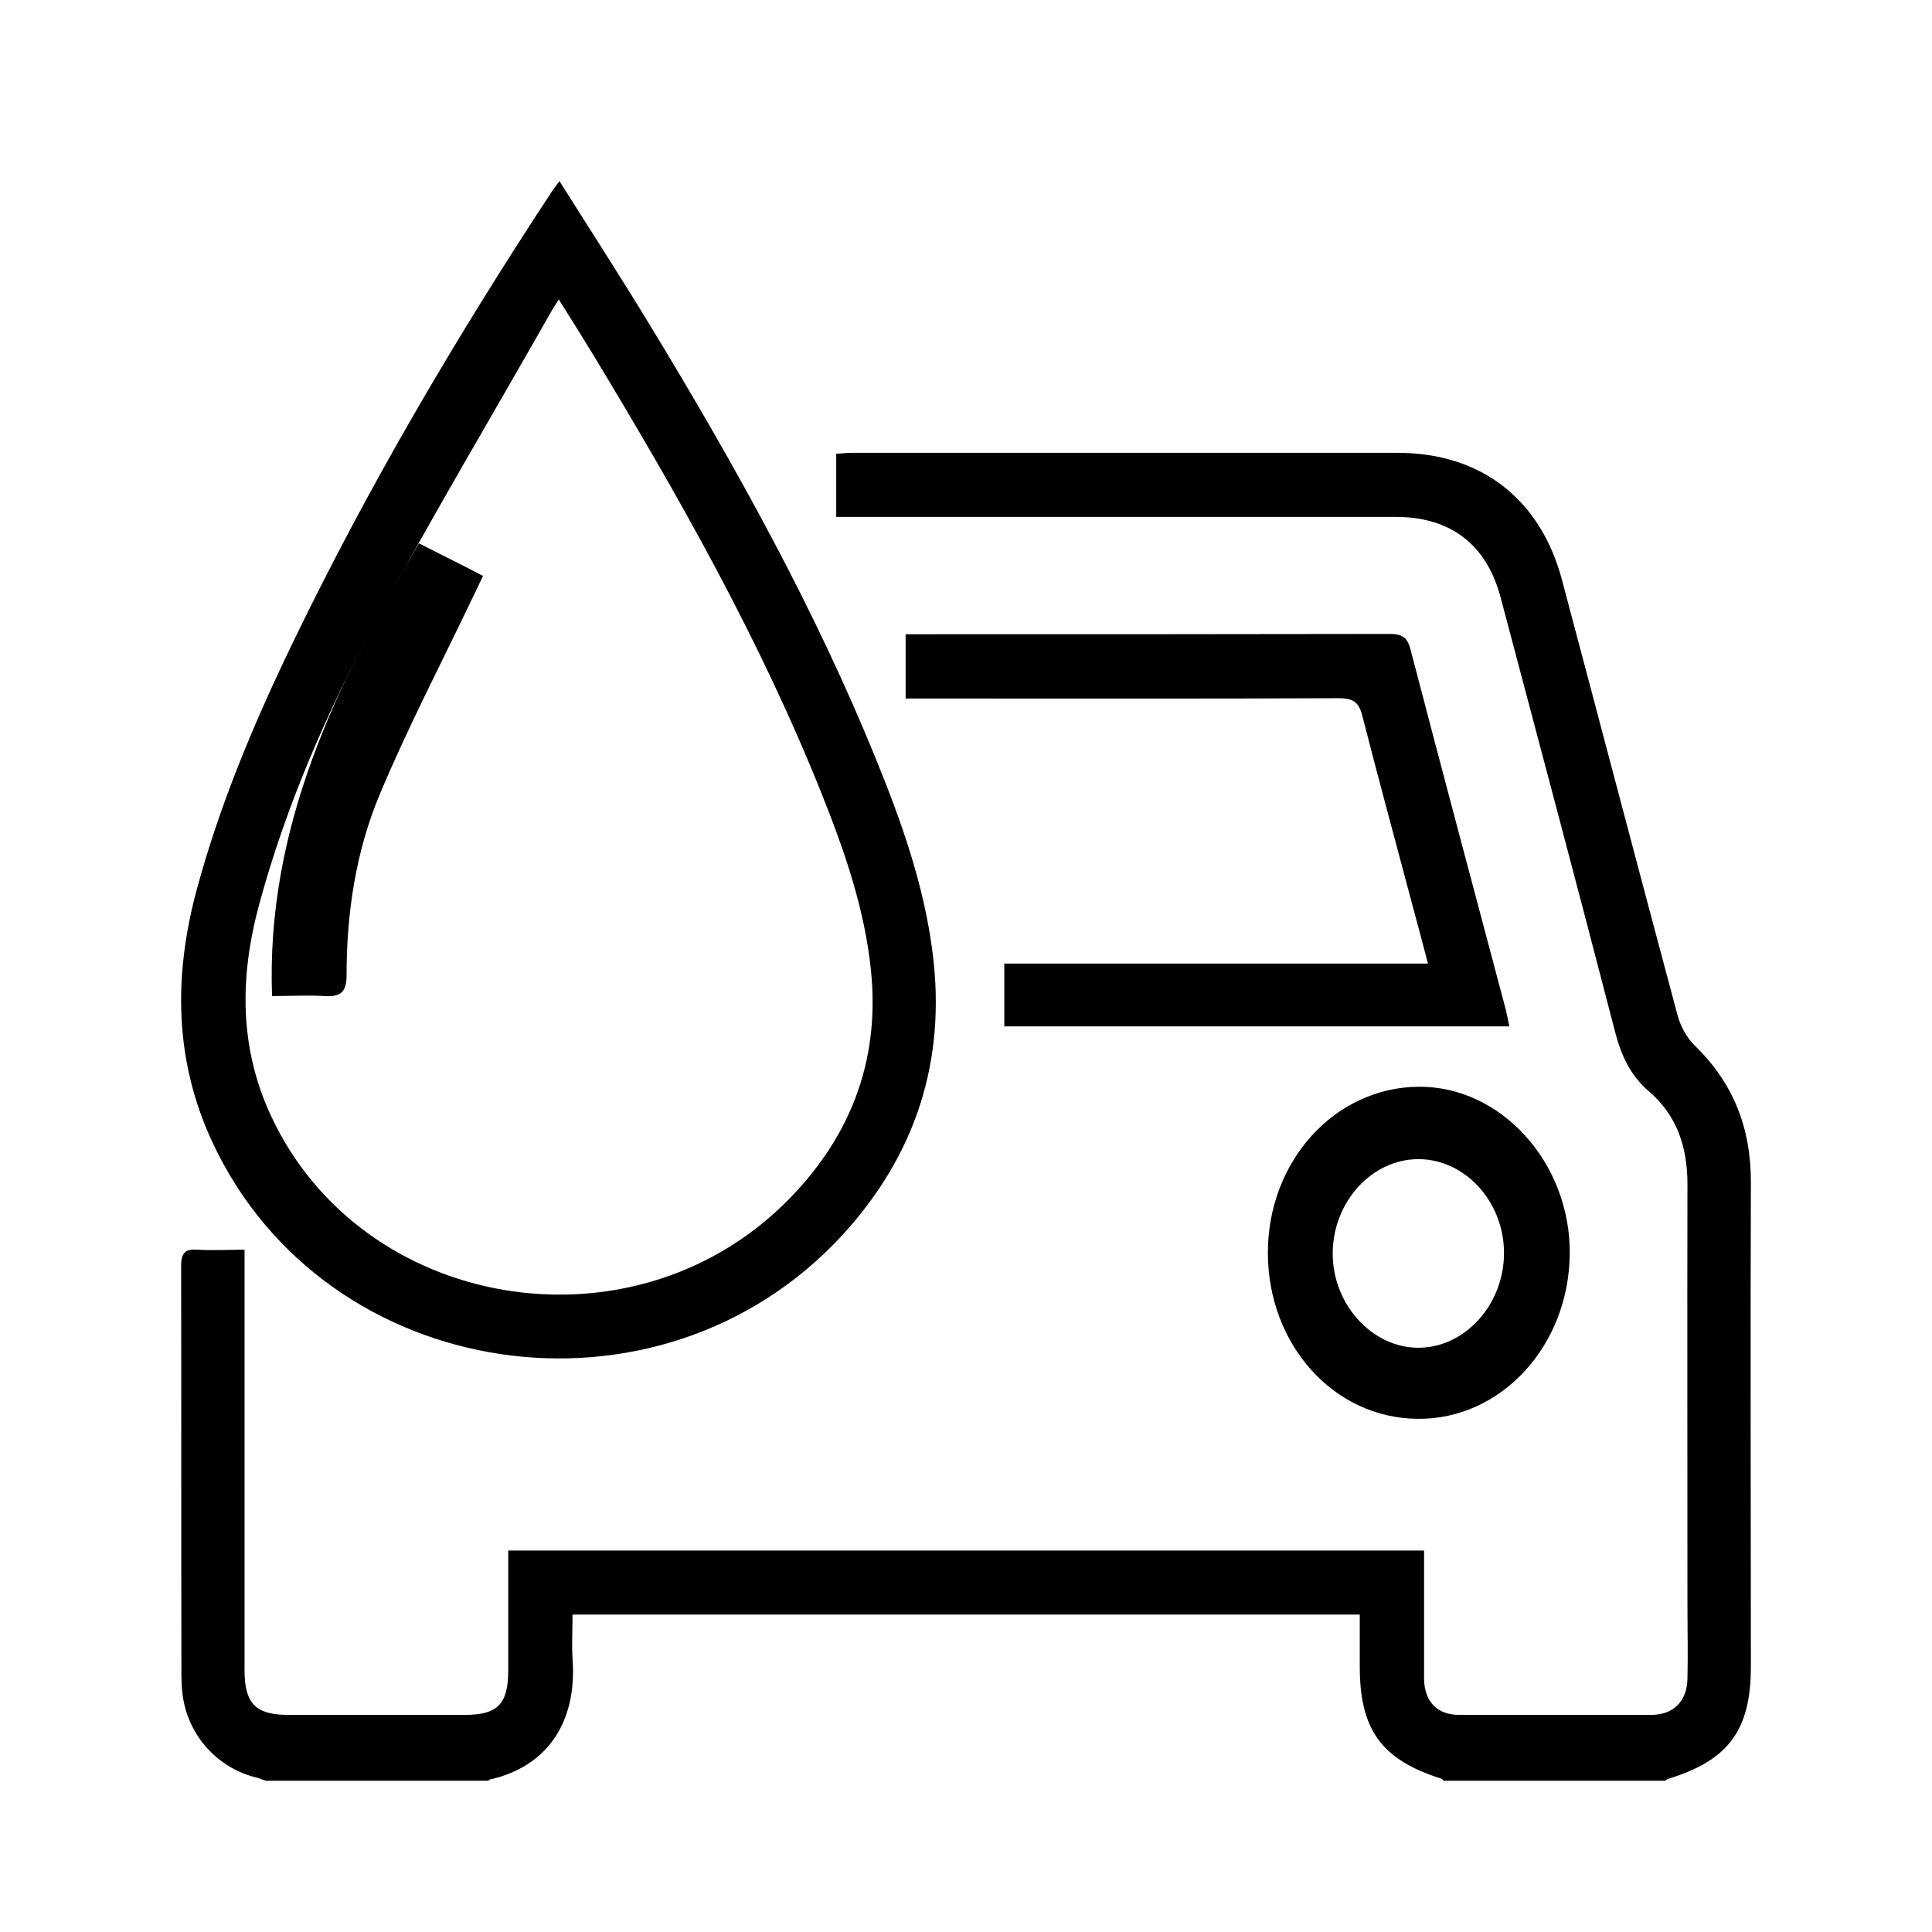 <svg width="64" height="64" viewBox="0 0 64 64" fill="none" xmlns="http://www.w3.org/2000/svg">
<path d="M8.837 59C8.711 58.961 8.585 58.902 8.45 58.872C7.143 58.538 6.174 57.408 6.039 56.052C6.019 55.875 6.01 55.698 6.01 55.531C6 50.99 6.01 46.459 6 41.929C6 41.516 6.126 41.369 6.533 41.398C7.026 41.428 7.53 41.398 8.101 41.398C8.101 41.644 8.101 41.85 8.101 42.047C8.101 46.469 8.101 50.902 8.101 55.324C8.101 56.435 8.469 56.808 9.554 56.808C11.5 56.808 13.447 56.808 15.393 56.808C16.487 56.808 16.836 56.455 16.836 55.324C16.836 54.204 16.836 53.084 16.836 51.963C16.836 51.776 16.836 51.59 16.836 51.364H47.174C47.174 52.189 47.174 52.985 47.174 53.791C47.174 54.401 47.174 55.02 47.174 55.629C47.193 56.376 47.61 56.808 48.336 56.808C50.456 56.808 52.577 56.808 54.698 56.808C55.434 56.808 55.889 56.356 55.899 55.599C55.918 54.813 55.899 54.027 55.899 53.241C55.899 48.572 55.889 43.894 55.899 39.226C55.899 37.998 55.55 36.946 54.62 36.15C54.001 35.619 53.7 34.951 53.497 34.165C52.258 29.369 50.979 24.582 49.711 19.796C49.246 18.037 48.055 17.123 46.234 17.123C40.308 17.123 34.372 17.123 28.446 17.123C28.214 17.123 27.972 17.123 27.701 17.123V15.03C27.884 15.02 28.059 15 28.243 15C34.256 15 40.279 15 46.293 15C49.052 15 51.028 16.523 51.744 19.216C53.023 24.022 54.282 28.828 55.569 33.624C55.666 33.988 55.87 34.371 56.141 34.636C57.429 35.885 58.01 37.388 58 39.187C57.98 44.523 58 49.86 58 55.197C58 57.319 57.264 58.312 55.25 58.931C55.221 58.931 55.192 58.971 55.163 58.99H47.823C47.823 58.99 47.774 58.931 47.745 58.921C45.76 58.292 45.044 57.3 45.044 55.206C45.044 54.636 45.044 54.066 45.044 53.486H18.966C18.966 54.007 18.937 54.479 18.966 54.941C19.131 57.182 18.007 58.558 16.216 58.951C16.206 58.951 16.197 58.98 16.177 58.99H8.837V59Z" fill="black"/>
<path d="M18.533 6C19.565 7.637 20.568 9.186 21.532 10.774C24.356 15.421 27.005 20.176 29.049 25.223C29.877 27.259 30.607 29.334 30.89 31.536C31.357 35.131 30.335 38.268 27.9 40.918C21.834 47.504 10.772 45.867 7.033 37.83C5.777 35.131 5.748 32.344 6.507 29.509C7.267 26.684 8.387 24.014 9.653 21.384C12.175 16.152 15.115 11.154 18.309 6.302C18.358 6.234 18.407 6.166 18.533 6ZM18.514 9.917C18.387 10.111 18.329 10.199 18.28 10.287C16.323 13.736 14.288 17.146 12.418 20.634C10.821 23.605 9.468 26.703 8.581 29.977C7.939 32.364 7.919 34.692 8.981 36.972C11.98 43.403 20.831 44.922 25.982 39.876C28.124 37.771 29.157 35.209 28.855 32.179C28.65 30.123 27.978 28.194 27.219 26.294C25.174 21.179 22.467 16.405 19.624 11.709C19.273 11.134 18.922 10.569 18.514 9.926V9.917Z" fill="black"/>
<path d="M33.269 33.99V31.919H47.302C47.128 31.248 46.973 30.655 46.809 30.062C46.248 27.942 45.667 25.823 45.126 23.703C45.01 23.246 44.807 23.129 44.352 23.129C39.787 23.149 35.222 23.139 30.667 23.139H30V21.01H30.542C35.706 21.01 40.87 21.01 46.035 21C46.46 21 46.625 21.117 46.731 21.535C47.766 25.512 48.83 29.479 49.884 33.456C49.923 33.621 49.952 33.786 50 34H33.269V33.99Z" fill="black"/>
<path d="M42 41.5C42 38.464 44.208 36.033 46.975 36C49.712 35.967 52.02 38.508 52 41.522C51.98 44.58 49.722 47.033 46.955 47C44.188 46.978 42 44.547 42 41.5V41.5ZM46.985 38.398C45.456 38.398 44.168 39.795 44.148 41.489C44.128 43.183 45.437 44.646 46.985 44.646C48.533 44.646 49.832 43.205 49.822 41.489C49.812 39.795 48.523 38.398 46.985 38.398V38.398Z" fill="black"/>
<path d="M13.881 18C14.591 18.359 15.267 18.696 16 19.078C15.887 19.325 15.786 19.526 15.684 19.74C14.636 21.94 13.509 24.095 12.574 26.329C11.785 28.214 11.481 30.246 11.481 32.3C11.481 32.861 11.289 33.03 10.748 32.996C10.196 32.962 9.632 32.996 9.012 32.996C8.809 27.417 11.131 22.681 13.87 18.011L13.881 18Z" fill="black"/>
</svg>
